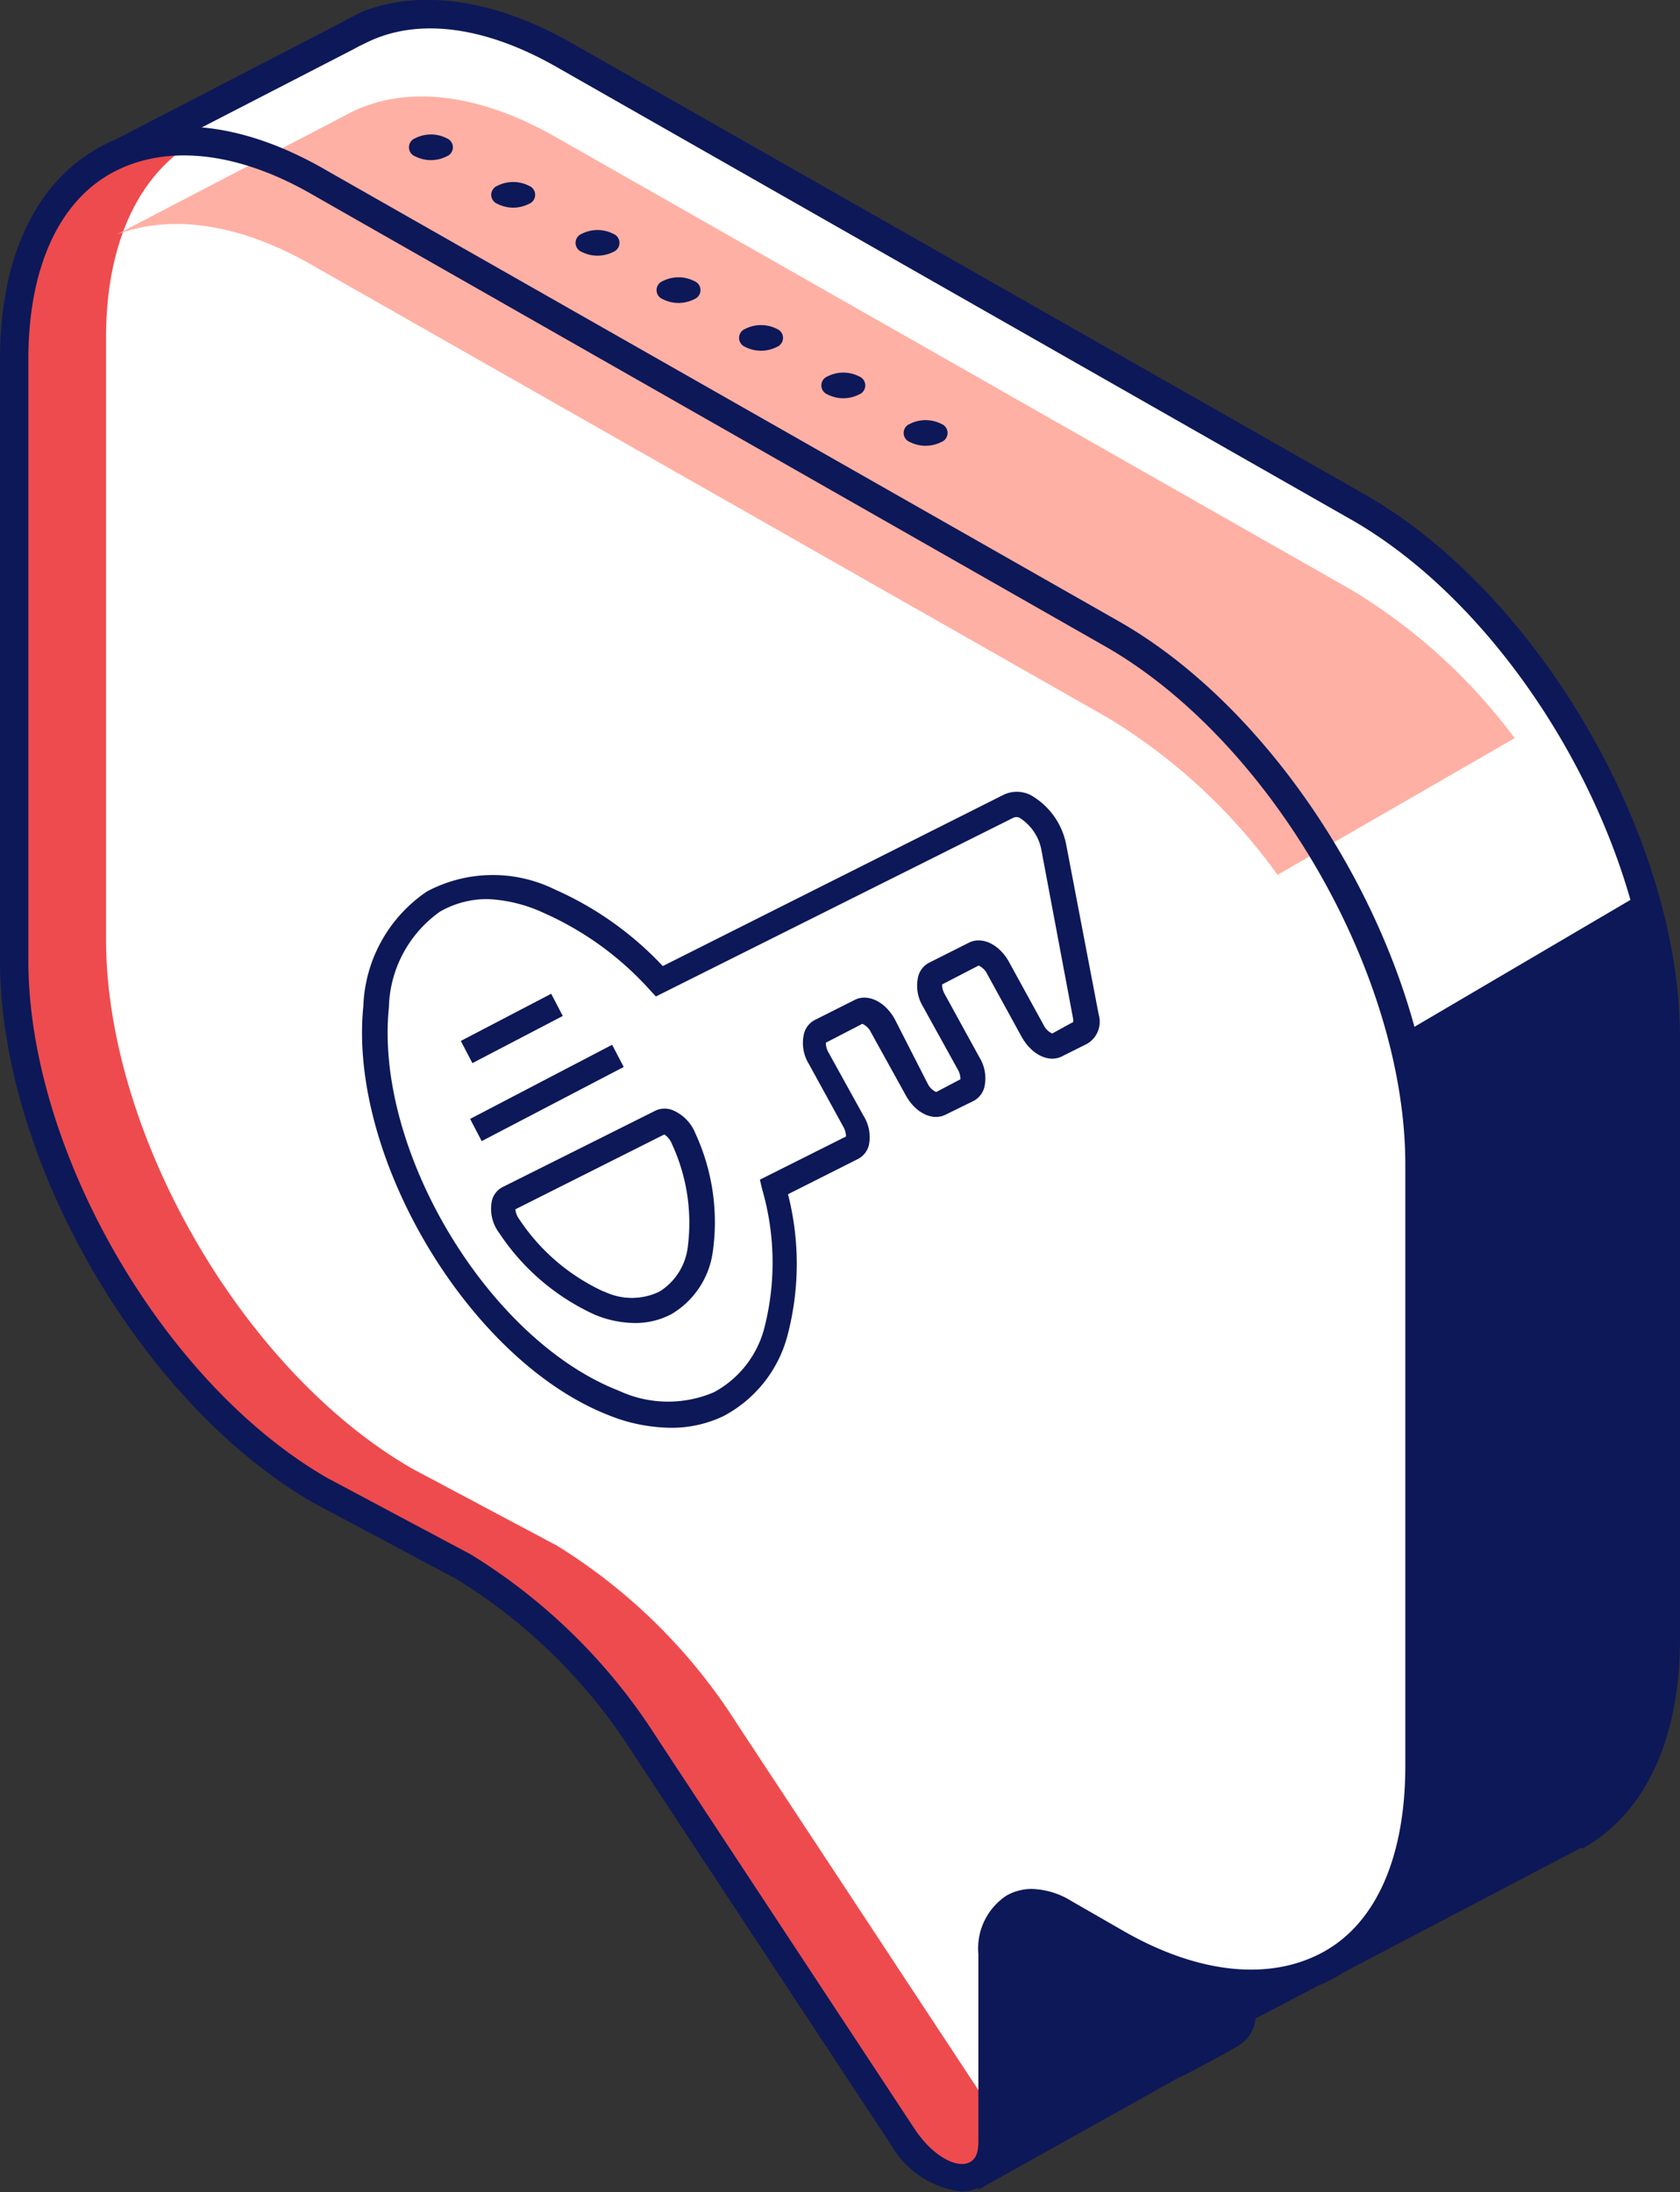 <?xml version="1.0" encoding="UTF-8"?> <svg xmlns="http://www.w3.org/2000/svg" viewBox="0 0 65.75 85.8"><rect x="0" y="0" width="65.75" height="85.8" fill="#333333" stroke="none"/> <defs> <style>.cls-1{fill:#fff;}.cls-2{fill:#0d1858;}.cls-3{fill:#ee4b4e;}.cls-4{fill:#ffb0a4;}</style> </defs> <title>Ресурс 1</title> <g id="Слой_2" data-name="Слой 2"> <g id="content"> <g id="illustration"> <g id="_Группа_" data-name="&lt;Группа&gt;"> <g id="_Группа_2" data-name="&lt;Группа&gt;"> <g id="_Группа_3" data-name="&lt;Группа&gt;"> <g id="_Группа_4" data-name="&lt;Группа&gt;"> <g id="_Группа_5" data-name="&lt;Группа&gt;"> <g id="_Группа_6" data-name="&lt;Группа&gt;"> <g id="_Группа_7" data-name="&lt;Группа&gt;"> <g id="_Группа_8" data-name="&lt;Группа&gt;"> <path id="_Контур_" data-name="&lt;Контур&gt;" class="cls-1" d="M3.73,6.52,13.57,1.4l.27-.15.27-.15h0c2.12-1,4.92-.72,8,1.06l31.1,17.7c6.61,3.82,12,13.1,12,20.73V64.14c0,3.77-1.31,6.43-3.44,7.7h0l0,0-.1.05-13,6.67c-.08.55-.19.85-.55,1l-.12.08,0,0-2.09,1.14L38.45,85s-5.61-17.92-5.61-18.2,4.1-5.16,4.1-5.16l8.23,9-6.39-9.7a22.12,22.12,0,0,0-7.07-7l-15-8.65c-6.61-3.82-2.63-7.46-2.63-15.09V12.78Z"></path> </g> </g> </g> </g> </g> <g id="_Группа_9" data-name="&lt;Группа&gt;"> <g id="_Группа_10" data-name="&lt;Группа&gt;"> <g id="_Группа_11" data-name="&lt;Группа&gt;"> <g id="_Группа_12" data-name="&lt;Группа&gt;"> <g id="_Группа_13" data-name="&lt;Группа&gt;"> <g id="_Группа_14" data-name="&lt;Группа&gt;"> <polygon id="_Контур_2" data-name="&lt;Контур&gt;" class="cls-2" points="6.03 7.26 4.86 6.56 5.02 6.48 6.03 7.26"></polygon> </g> </g> </g> </g> </g> <g id="_Группа_15" data-name="&lt;Группа&gt;"> <g id="_Группа_16" data-name="&lt;Группа&gt;"> <g id="_Группа_17" data-name="&lt;Группа&gt;"> <g id="_Группа_18" data-name="&lt;Группа&gt;"> <g id="_Группа_19" data-name="&lt;Группа&gt;"> <path id="_Контур_3" data-name="&lt;Контур&gt;" class="cls-2" d="M14.64,30.22c0,7.44-4.1,10.89,2.35,14.61l15,8.65a22.76,22.76,0,0,1,7.26,7.17l6.39,9.7-.88.68-7.8-8.56c-1.56,1.87-3.14,3.82-3.53,4.39.39,1.42,3.28,10.71,5.35,17.31l.17-.1V75.67l1.83-1.41,5.45,3.05,2.46.63,5.18-2.66,1.72-3.63.26-25.43-1.11-5.67,9.07-5.33c-1.71-6-5.93-12-10.87-14.85L21.85,2.66c-2.79-1.61-5.45-2-7.49-1l-.31.15-.22.12L5,6.48l-1-.75L13.29.92l.29-.16.61-.31,0,0C16.53-.45,19.43,0,22.4,1.7L53.5,19.4c6.75,3.9,12.25,13.42,12.25,21.21V64.14c0,3.72-1.23,6.56-3.47,8l-.3.19-.07,0,0,0-.05,0L49.14,79a1.4,1.4,0,0,1-.75,1.11l-.36.21c-1.18.64-1.68.91-1.91,1h0L38.3,85.69l-.38-.55c-5.64-18-5.64-18.25-5.64-18.36s0-.48,4.23-5.51l.41-.49L40.79,65,38.3,61.25a21.63,21.63,0,0,0-6.89-6.81l-15-8.65c-6.75-3.9-2.91-7.77-2.91-15.57V13.09L6,7.27l8.61,5.2Z"></path> </g> </g> </g> </g> </g> </g> <g id="_Группа_20" data-name="&lt;Группа&gt;"> <g id="_Группа_21" data-name="&lt;Группа&gt;"> <g id="_Группа_22" data-name="&lt;Группа&gt;"> <g id="_Группа_23" data-name="&lt;Группа&gt;"> <g id="_Группа_24" data-name="&lt;Группа&gt;"> <path id="_Контур_4" data-name="&lt;Контур&gt;" class="cls-3" d="M12.53,7.15l31.1,17.7c6.61,3.82,12,13.1,12,20.73V69.11c0,7.63-5.36,10.73-12,6.91l-2-1.15c-1.54-.89-2.79-.17-2.79,1.61v7.22c0,2.1-2.11,2-3.52-.1L25.24,68.31a22.12,22.12,0,0,0-7.07-7l-5.64-3C5.91,54.5.56,45.22.56,37.59V14.06C.56,6.43,5.91,3.33,12.53,7.15Z"></path> </g> </g> </g> </g> </g> <g id="_Группа_25" data-name="&lt;Группа&gt;"> <g id="_Группа_26" data-name="&lt;Группа&gt;"> <g id="_Группа_27" data-name="&lt;Группа&gt;"> <path id="_Контур_5" data-name="&lt;Контур&gt;" class="cls-1" d="M43.44,24.6,12.34,6.9A11.66,11.66,0,0,0,8,5.34C5.62,6.51,4.15,9.24,4.15,13.23V36.76c0,7.63,5.36,16.92,12,20.73l5.64,3a22.12,22.12,0,0,1,7.07,7l9.82,14.9V76.23c0-1.78,1.25-2.5,2.79-1.61l1,.59a31.1,31.1,0,0,0,3.18,2.24h3.66c1.55.89.92-.87,2.28-.71,2.34-1.17,3.81-3.91,3.81-7.89V45.33C55.41,37.7,50,28.42,43.44,24.6Z"></path> </g> </g> </g> <g id="_Группа_28" data-name="&lt;Группа&gt;"> <g id="_Группа_29" data-name="&lt;Группа&gt;"> <g id="_Группа_30" data-name="&lt;Группа&gt;"> <g id="_Группа_31" data-name="&lt;Группа&gt;"> <g id="_Группа_32" data-name="&lt;Группа&gt;"> <path id="_Контур_6" data-name="&lt;Контур&gt;" class="cls-4" d="M12.24,10.39c-2.93-1.69-5.6-2-7.68-1.21l9.27-4.83h0c2.12-1,4.92-.72,8,1.06l31.1,17.7a22.37,22.37,0,0,1,6.35,5.78L50,34.24a22.64,22.64,0,0,0-6.63-6.14Z"></path> </g> </g> </g> </g> </g> <g id="_Группа_33" data-name="&lt;Группа&gt;"> <g id="_Группа_34" data-name="&lt;Группа&gt;"> <g id="_Группа_35" data-name="&lt;Группа&gt;"> <g id="_Группа_36" data-name="&lt;Группа&gt;"> <g id="_Группа_37" data-name="&lt;Группа&gt;"> <path id="_Составной_контур_" data-name="&lt;Составной контур&gt;" class="cls-2" d="M34.85,83.91,24.77,68.62a21.6,21.6,0,0,0-6.89-6.81l-5.63-3C5.49,54.9,0,45.38,0,37.59V14.06c0-3.9,1.34-6.82,3.78-8.23s5.65-1.11,9,.84l31.1,17.7c6.75,3.9,12.25,13.41,12.25,21.21V69.11c0,3.9-1.34,6.82-3.78,8.23s-5.65,1.11-9-.84l-2-1.15a1.17,1.17,0,0,0-2,1.13v7.22a1.93,1.93,0,0,1-1.24,2,1.75,1.75,0,0,1-.51.07A3.7,3.7,0,0,1,34.85,83.91Zm7.06-9.52,2,1.15c3,1.74,5.83,2,7.91.84S55,72.6,55,69.11V45.58c0-7.44-5.24-16.53-11.69-20.25L12.25,7.63c-3-1.74-5.83-2-7.91-.84s-3.23,3.78-3.23,7.27V37.59C1.11,45,6.36,54.12,12.8,57.84l5.63,3A22.75,22.75,0,0,1,25.7,68L35.78,83.3c.71,1.08,1.59,1.51,2.06,1.37s.45-.65.45-1V76.48a2.48,2.48,0,0,1,1.1-2.29,2,2,0,0,1,1-.26A3.08,3.08,0,0,1,41.91,74.39Z"></path> </g> </g> </g> </g> </g> </g> <g id="_Группа_38" data-name="&lt;Группа&gt;"> <g id="_Группа_39" data-name="&lt;Группа&gt;"> <g id="_Группа_40" data-name="&lt;Группа&gt;"> <g id="_Группа_41" data-name="&lt;Группа&gt;"> <g id="_Группа_42" data-name="&lt;Группа&gt;"> <path id="_Контур_7" data-name="&lt;Контур&gt;" class="cls-2" d="M36.84,16.59a.38.38,0,0,1,0,.71,1.36,1.36,0,0,1-1.23,0,.38.38,0,0,1,0-.71A1.36,1.36,0,0,1,36.84,16.59Z"></path> </g> </g> </g> </g> <g id="_Группа_43" data-name="&lt;Группа&gt;"> <g id="_Группа_44" data-name="&lt;Группа&gt;"> <g id="_Группа_45" data-name="&lt;Группа&gt;"> <g id="_Группа_46" data-name="&lt;Группа&gt;"> <path id="_Контур_8" data-name="&lt;Контур&gt;" class="cls-2" d="M33.62,14.73a.38.38,0,0,1,0,.71,1.36,1.36,0,0,1-1.23,0,.38.38,0,0,1,0-.71A1.36,1.36,0,0,1,33.62,14.73Z"></path> </g> </g> </g> </g> <g id="_Группа_47" data-name="&lt;Группа&gt;"> <g id="_Группа_48" data-name="&lt;Группа&gt;"> <g id="_Группа_49" data-name="&lt;Группа&gt;"> <g id="_Группа_50" data-name="&lt;Группа&gt;"> <path id="_Контур_9" data-name="&lt;Контур&gt;" class="cls-2" d="M30.4,12.87a.38.38,0,0,1,0,.71,1.36,1.36,0,0,1-1.23,0,.38.38,0,0,1,0-.71A1.36,1.36,0,0,1,30.4,12.87Z"></path> </g> </g> </g> </g> <g id="_Группа_51" data-name="&lt;Группа&gt;"> <g id="_Группа_52" data-name="&lt;Группа&gt;"> <g id="_Группа_53" data-name="&lt;Группа&gt;"> <g id="_Группа_54" data-name="&lt;Группа&gt;"> <path id="_Контур_10" data-name="&lt;Контур&gt;" class="cls-2" d="M27.17,11a.38.38,0,0,1,0,.71,1.36,1.36,0,0,1-1.23,0,.38.38,0,0,1,0-.71A1.36,1.36,0,0,1,27.17,11Z"></path> </g> </g> </g> </g> <g id="_Группа_55" data-name="&lt;Группа&gt;"> <g id="_Группа_56" data-name="&lt;Группа&gt;"> <g id="_Группа_57" data-name="&lt;Группа&gt;"> <g id="_Группа_58" data-name="&lt;Группа&gt;"> <path id="_Контур_11" data-name="&lt;Контур&gt;" class="cls-2" d="M24,9.15a.38.38,0,0,1,0,.71,1.36,1.36,0,0,1-1.23,0,.38.38,0,0,1,0-.71A1.36,1.36,0,0,1,24,9.15Z"></path> </g> </g> </g> </g> <g id="_Группа_59" data-name="&lt;Группа&gt;"> <g id="_Группа_60" data-name="&lt;Группа&gt;"> <g id="_Группа_61" data-name="&lt;Группа&gt;"> <g id="_Группа_62" data-name="&lt;Группа&gt;"> <path id="_Контур_12" data-name="&lt;Контур&gt;" class="cls-2" d="M20.7,7.27a.38.38,0,0,1,0,.71,1.36,1.36,0,0,1-1.23,0,.38.38,0,0,1,0-.71A1.36,1.36,0,0,1,20.7,7.27Z"></path> </g> </g> </g> </g> <g id="_Группа_63" data-name="&lt;Группа&gt;"> <g id="_Группа_64" data-name="&lt;Группа&gt;"> <g id="_Группа_65" data-name="&lt;Группа&gt;"> <g id="_Группа_66" data-name="&lt;Группа&gt;"> <path id="_Контур_13" data-name="&lt;Контур&gt;" class="cls-2" d="M17.48,5.41a.38.38,0,0,1,0,.71,1.36,1.36,0,0,1-1.23,0,.38.38,0,0,1,0-.71A1.36,1.36,0,0,1,17.48,5.41Z"></path> </g> </g> </g> </g> </g> </g> <g id="_Группа_67" data-name="&lt;Группа&gt;"> <g id="_Группа_68" data-name="&lt;Группа&gt;"> <path id="_Составной_контур_2" data-name="&lt;Составной контур&gt;" class="cls-1" d="M41.24,33.16c-.2-1-1.18-1.95-1.78-1.64L25.82,38.36a12.73,12.73,0,0,0-4.31-3.14c-3.56-1.47-6.41.27-6.8,4.17-.59,5.75,4,13.44,9.27,15.54,3,1.19,5.54,0,6.38-2.88a10.88,10.88,0,0,0-.11-5.58l3.08-1.55c.26-.13.27-.59,0-1L32,41.44c-.24-.44-.23-.9,0-1l1.57-.79c.26-.13.67.12.91.56l1.36,2.46c.24.44.65.69.91.56l1.09-.55c.26-.13.27-.59,0-1l-1.36-2.46c-.24-.44-.23-.9,0-1l1.57-.79c.26-.13.67.12.91.56l1.36,2.46c.24.44.65.69.91.56l1-.5c.17-.09.24-.32.19-.61ZM23.47,51a8.43,8.43,0,0,1-3.53-3c-.29-.41-.31-.92-.05-1l6-3c.26-.13.69.18.88.64a7.88,7.88,0,0,1,.65,4.32A2.67,2.67,0,0,1,23.47,51Z"></path> <path id="_Составной_контур_3" data-name="&lt;Составной контур&gt;" class="cls-2" d="M26.23,55.88a6.66,6.66,0,0,1-2.43-.5c-5.44-2.14-10.18-10.09-9.58-16a5.66,5.66,0,0,1,2.49-4.49,5.49,5.49,0,0,1,5-.08,13,13,0,0,1,4.23,3l13.31-6.69a1.2,1.2,0,0,1,1.09,0,2.85,2.85,0,0,1,1.39,1.95L43,39.71a1,1,0,0,1-.45,1.14l-1,.5c-.51.25-1.17-.07-1.56-.76l-1.35-2.46a.7.7,0,0,0-.34-.34l-1.43.74a.77.77,0,0,0,.11.39l1.35,2.46a1.56,1.56,0,0,1,.19,1.19.85.85,0,0,1-.42.52L37,43.63c-.51.25-1.17-.07-1.55-.76l-1.36-2.46a.7.7,0,0,0-.34-.34l-1.43.74a.78.78,0,0,0,.11.39l1.36,2.46A1.57,1.57,0,0,1,34,44.84a.84.84,0,0,1-.42.52l-2.74,1.38a11,11,0,0,1,0,5.45,5,5,0,0,1-2.52,3.23A4.67,4.67,0,0,1,26.23,55.88ZM19.12,35.19a3.67,3.67,0,0,0-1.9.49,4.73,4.73,0,0,0-2,3.75c-.57,5.58,3.87,13,9,15a4.56,4.56,0,0,0,3.72.06,4,4,0,0,0,2-2.62,10.3,10.3,0,0,0-.11-5.32l-.09-.38,3.37-1.69a.78.78,0,0,0-.11-.39l-1.35-2.46a1.56,1.56,0,0,1-.18-1.19.84.84,0,0,1,.42-.52l1.57-.79c.51-.25,1.18.07,1.56.76L36.3,42.4a.7.7,0,0,0,.34.34l.95-.5a.77.77,0,0,0-.11-.39l-1.36-2.46a1.57,1.57,0,0,1-.18-1.19.84.84,0,0,1,.42-.52l1.57-.79c.51-.25,1.18.07,1.56.76l1.35,2.46a.7.7,0,0,0,.34.34L42,40a.48.48,0,0,0,0-.12l-1.25-6.65A1.9,1.9,0,0,0,39.89,32a.3.3,0,0,0-.22,0l-14,7-.25-.27a12.27,12.27,0,0,0-4.14-3A5.81,5.81,0,0,0,19.12,35.19Zm5.72,16.59a4.17,4.17,0,0,1-1.55-.32h0a8.91,8.91,0,0,1-3.75-3.2A1.57,1.57,0,0,1,19.25,47a.82.82,0,0,1,.42-.54l6-3a.85.85,0,0,1,.68,0,1.65,1.65,0,0,1,.87.91,8.29,8.29,0,0,1,.68,4.6,3.37,3.37,0,0,1-1.6,2.45A3,3,0,0,1,24.84,51.78Zm-1.19-1.23a2.48,2.48,0,0,0,2.16,0,2.39,2.39,0,0,0,1.11-1.77,7.33,7.33,0,0,0-.62-4A.79.79,0,0,0,26,44.4l-5.83,2.93a.75.75,0,0,0,.14.37,7.93,7.93,0,0,0,3.32,2.85Z"></path> </g> <g id="_Группа_69" data-name="&lt;Группа&gt;"> <g id="_Группа_70" data-name="&lt;Группа&gt;"> <rect id="_Контур_14" data-name="&lt;Контур&gt;" class="cls-2" x="18.27" y="42.29" width="6.27" height="0.98" transform="translate(-17.37 14.76) rotate(-27.57)"></rect> </g> <g id="_Группа_71" data-name="&lt;Группа&gt;"> <rect id="_Контур_15" data-name="&lt;Контур&gt;" class="cls-2" x="18.03" y="39.76" width="3.99" height="0.98" transform="translate(-16.35 13.84) rotate(-27.57)"></rect> </g> </g> </g> </g> </g> </g> </g> </svg> 